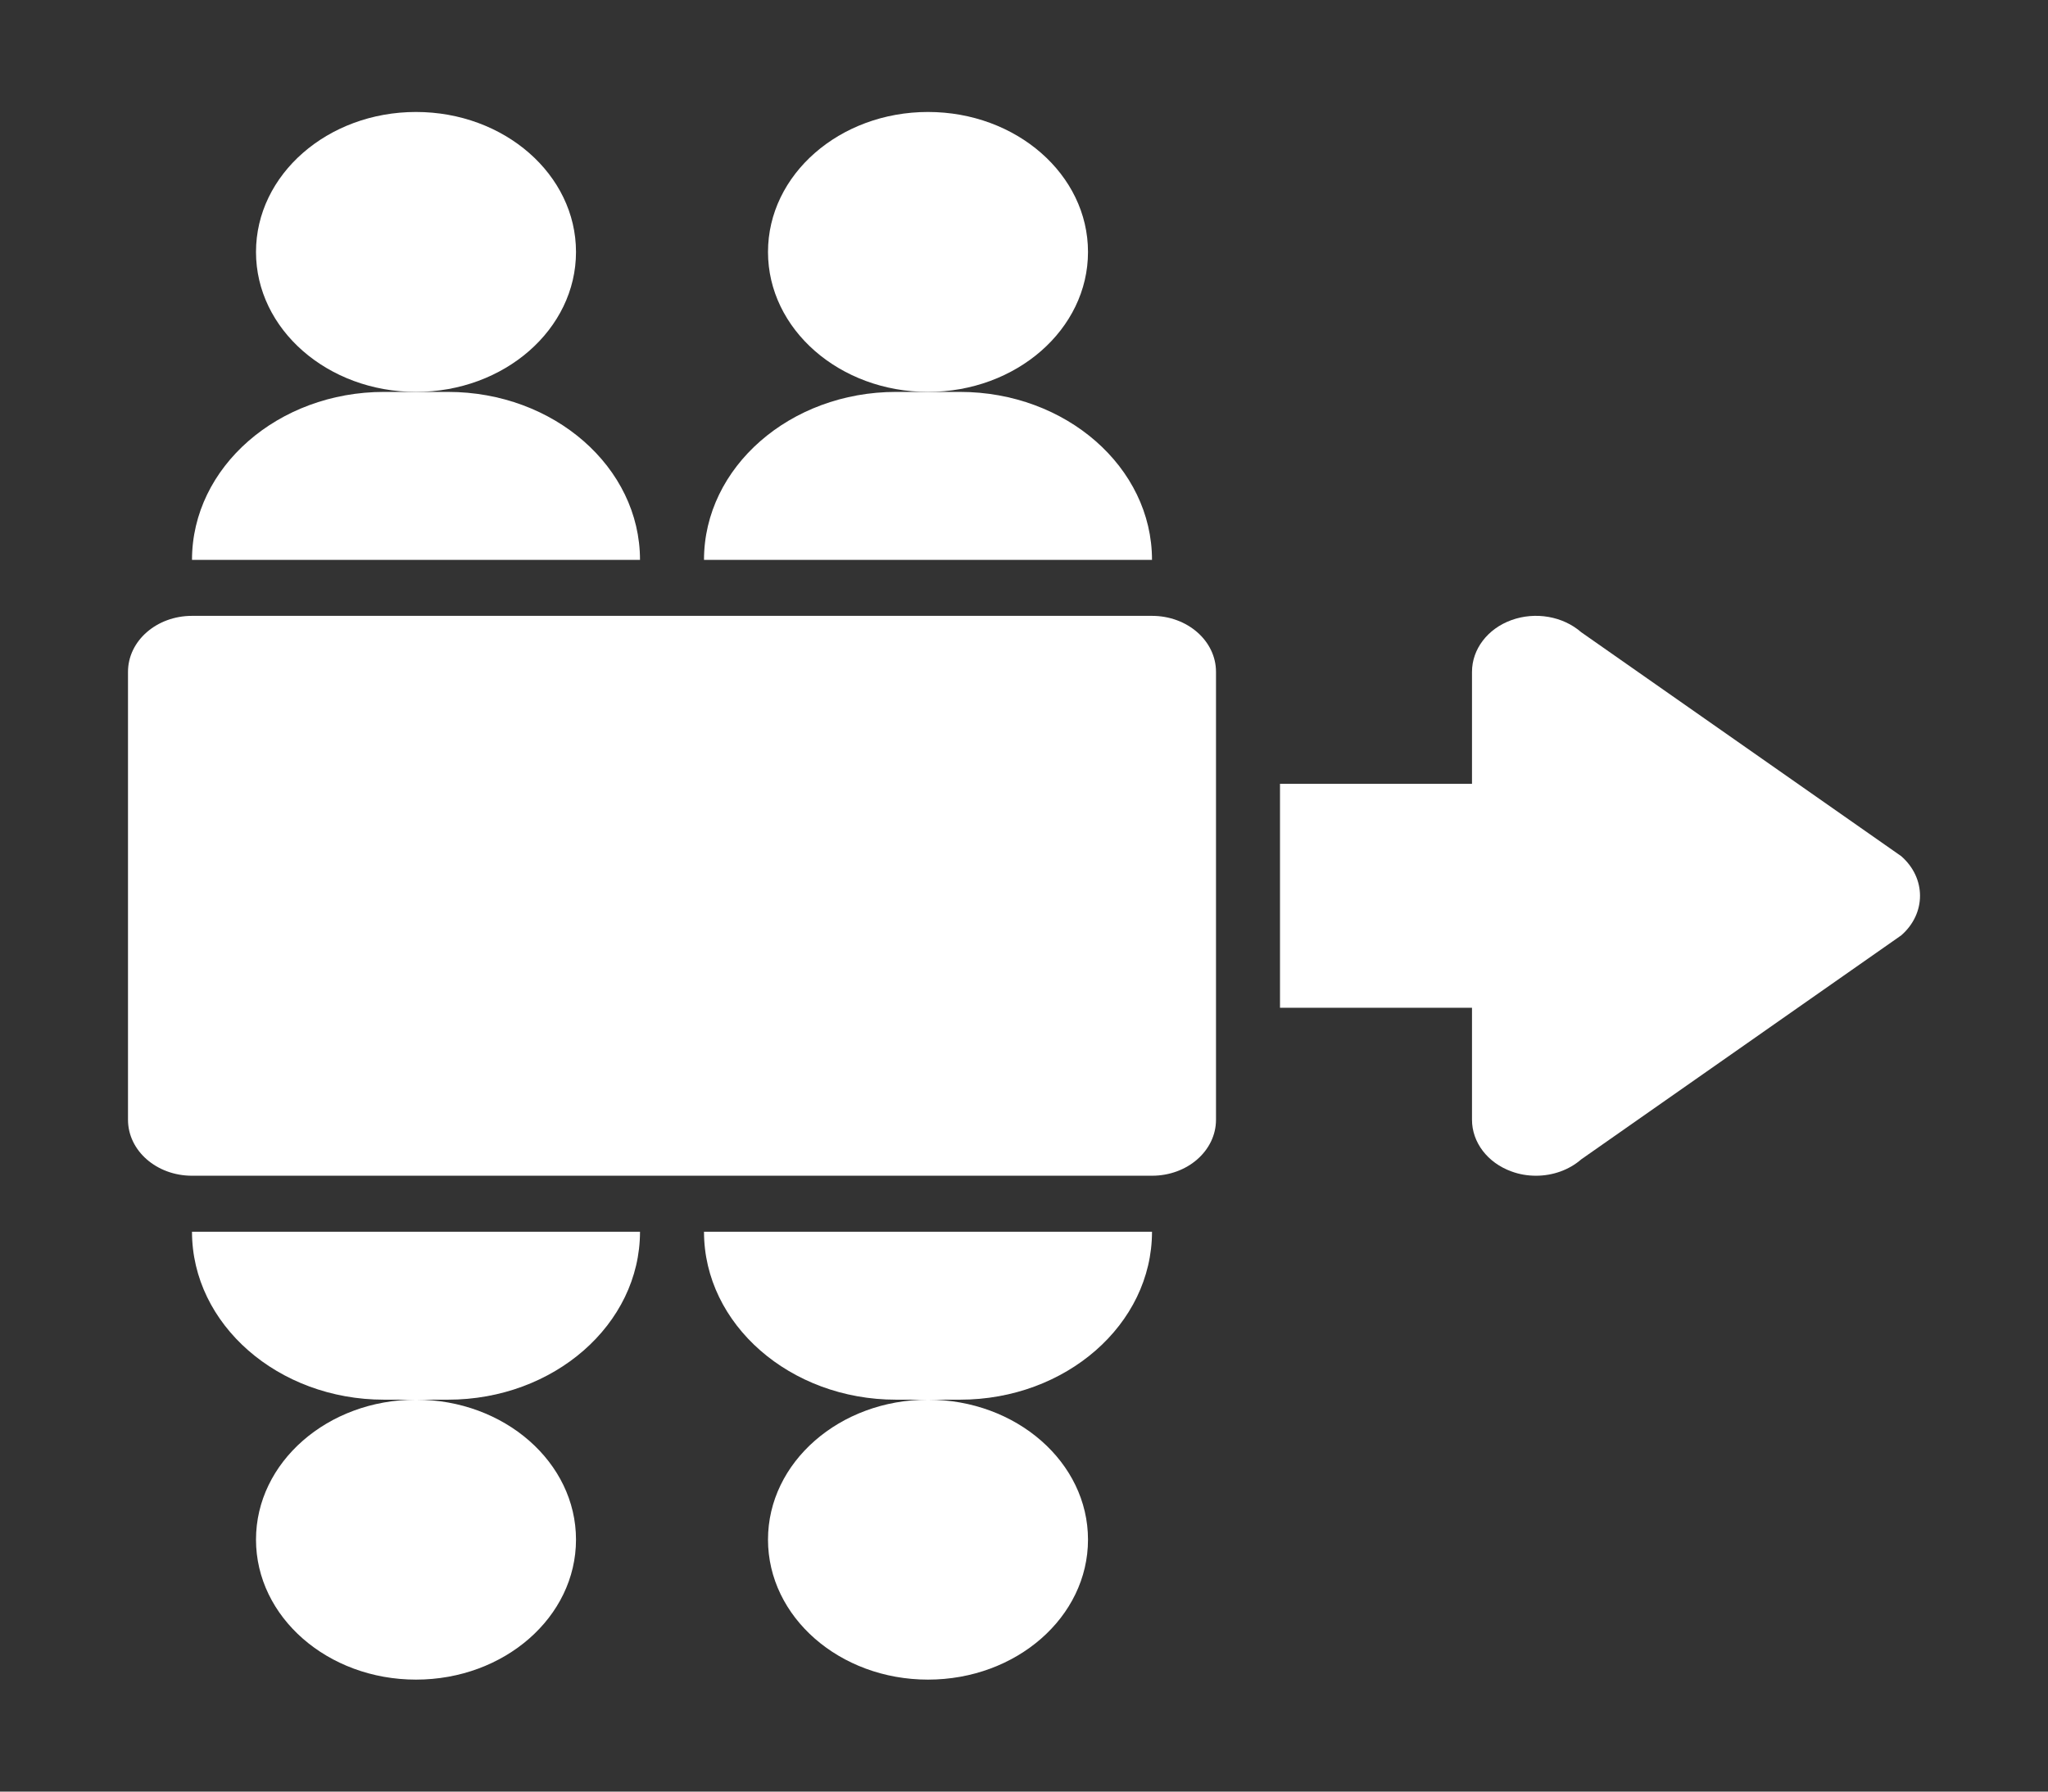 <?xml version="1.0" encoding="UTF-8"?> <svg xmlns="http://www.w3.org/2000/svg" width="32" height="28" viewBox="0 0 32 28" fill="none"><rect x="0" y="0" width="32" height="28" fill="#333333" stroke="none"/><path d="M29.707 13.381L24.707 9.881C24.421 9.631 23.991 9.556 23.617 9.691C23.243 9.826 23 10.146 23 10.5V12.25H20V15.75H23V17.5C23 17.854 23.243 18.173 23.617 18.308C23.741 18.354 23.871 18.375 24 18.375C24.26 18.375 24.516 18.286 24.707 18.119L29.707 14.618C30.098 14.277 30.098 13.723 29.707 13.381Z" fill="white"></path><path d="M6.5 6.125C7.881 6.125 9 5.146 9 3.938C9 2.729 7.881 1.75 6.5 1.75C5.119 1.75 4 2.729 4 3.938C4 5.146 5.119 6.125 6.5 6.125Z" fill="white"></path><path d="M10 8.75C10 7.302 8.654 6.125 7 6.125H6.5H6C4.346 6.125 3 7.302 3 8.75H10Z" fill="white"></path><path d="M14.5 6.125C15.881 6.125 17 5.146 17 3.938C17 2.729 15.881 1.75 14.5 1.75C13.119 1.75 12 2.729 12 3.938C12 5.146 13.119 6.125 14.5 6.125Z" fill="white"></path><path d="M18 8.75C18 7.302 16.654 6.125 15 6.125H14.5H14C12.346 6.125 11 7.302 11 8.75H18Z" fill="white"></path><path d="M6.5 26.25C7.881 26.25 9 25.271 9 24.062C9 22.854 7.881 21.875 6.5 21.875C5.119 21.875 4 22.854 4 24.062C4 25.271 5.119 26.25 6.5 26.25Z" fill="white"></path><path d="M3 19.25C3 20.698 4.346 21.875 6 21.875H6.5H7C8.654 21.875 10 20.698 10 19.25H3Z" fill="white"></path><path d="M14.5 26.25C15.881 26.25 17 25.271 17 24.062C17 22.854 15.881 21.875 14.5 21.875C13.119 21.875 12 22.854 12 24.062C12 25.271 13.119 26.25 14.5 26.25Z" fill="white"></path><path d="M11 19.25C11 20.698 12.346 21.875 14 21.875H14.5H15C16.654 21.875 18 20.698 18 19.25H11Z" fill="white"></path><path d="M18 9.625H3C2.447 9.625 2 10.016 2 10.5V17.5C2 17.984 2.447 18.375 3 18.375H18C18.553 18.375 19 17.984 19 17.5V10.5C19 10.016 18.553 9.625 18 9.625Z" fill="white"></path></svg> 